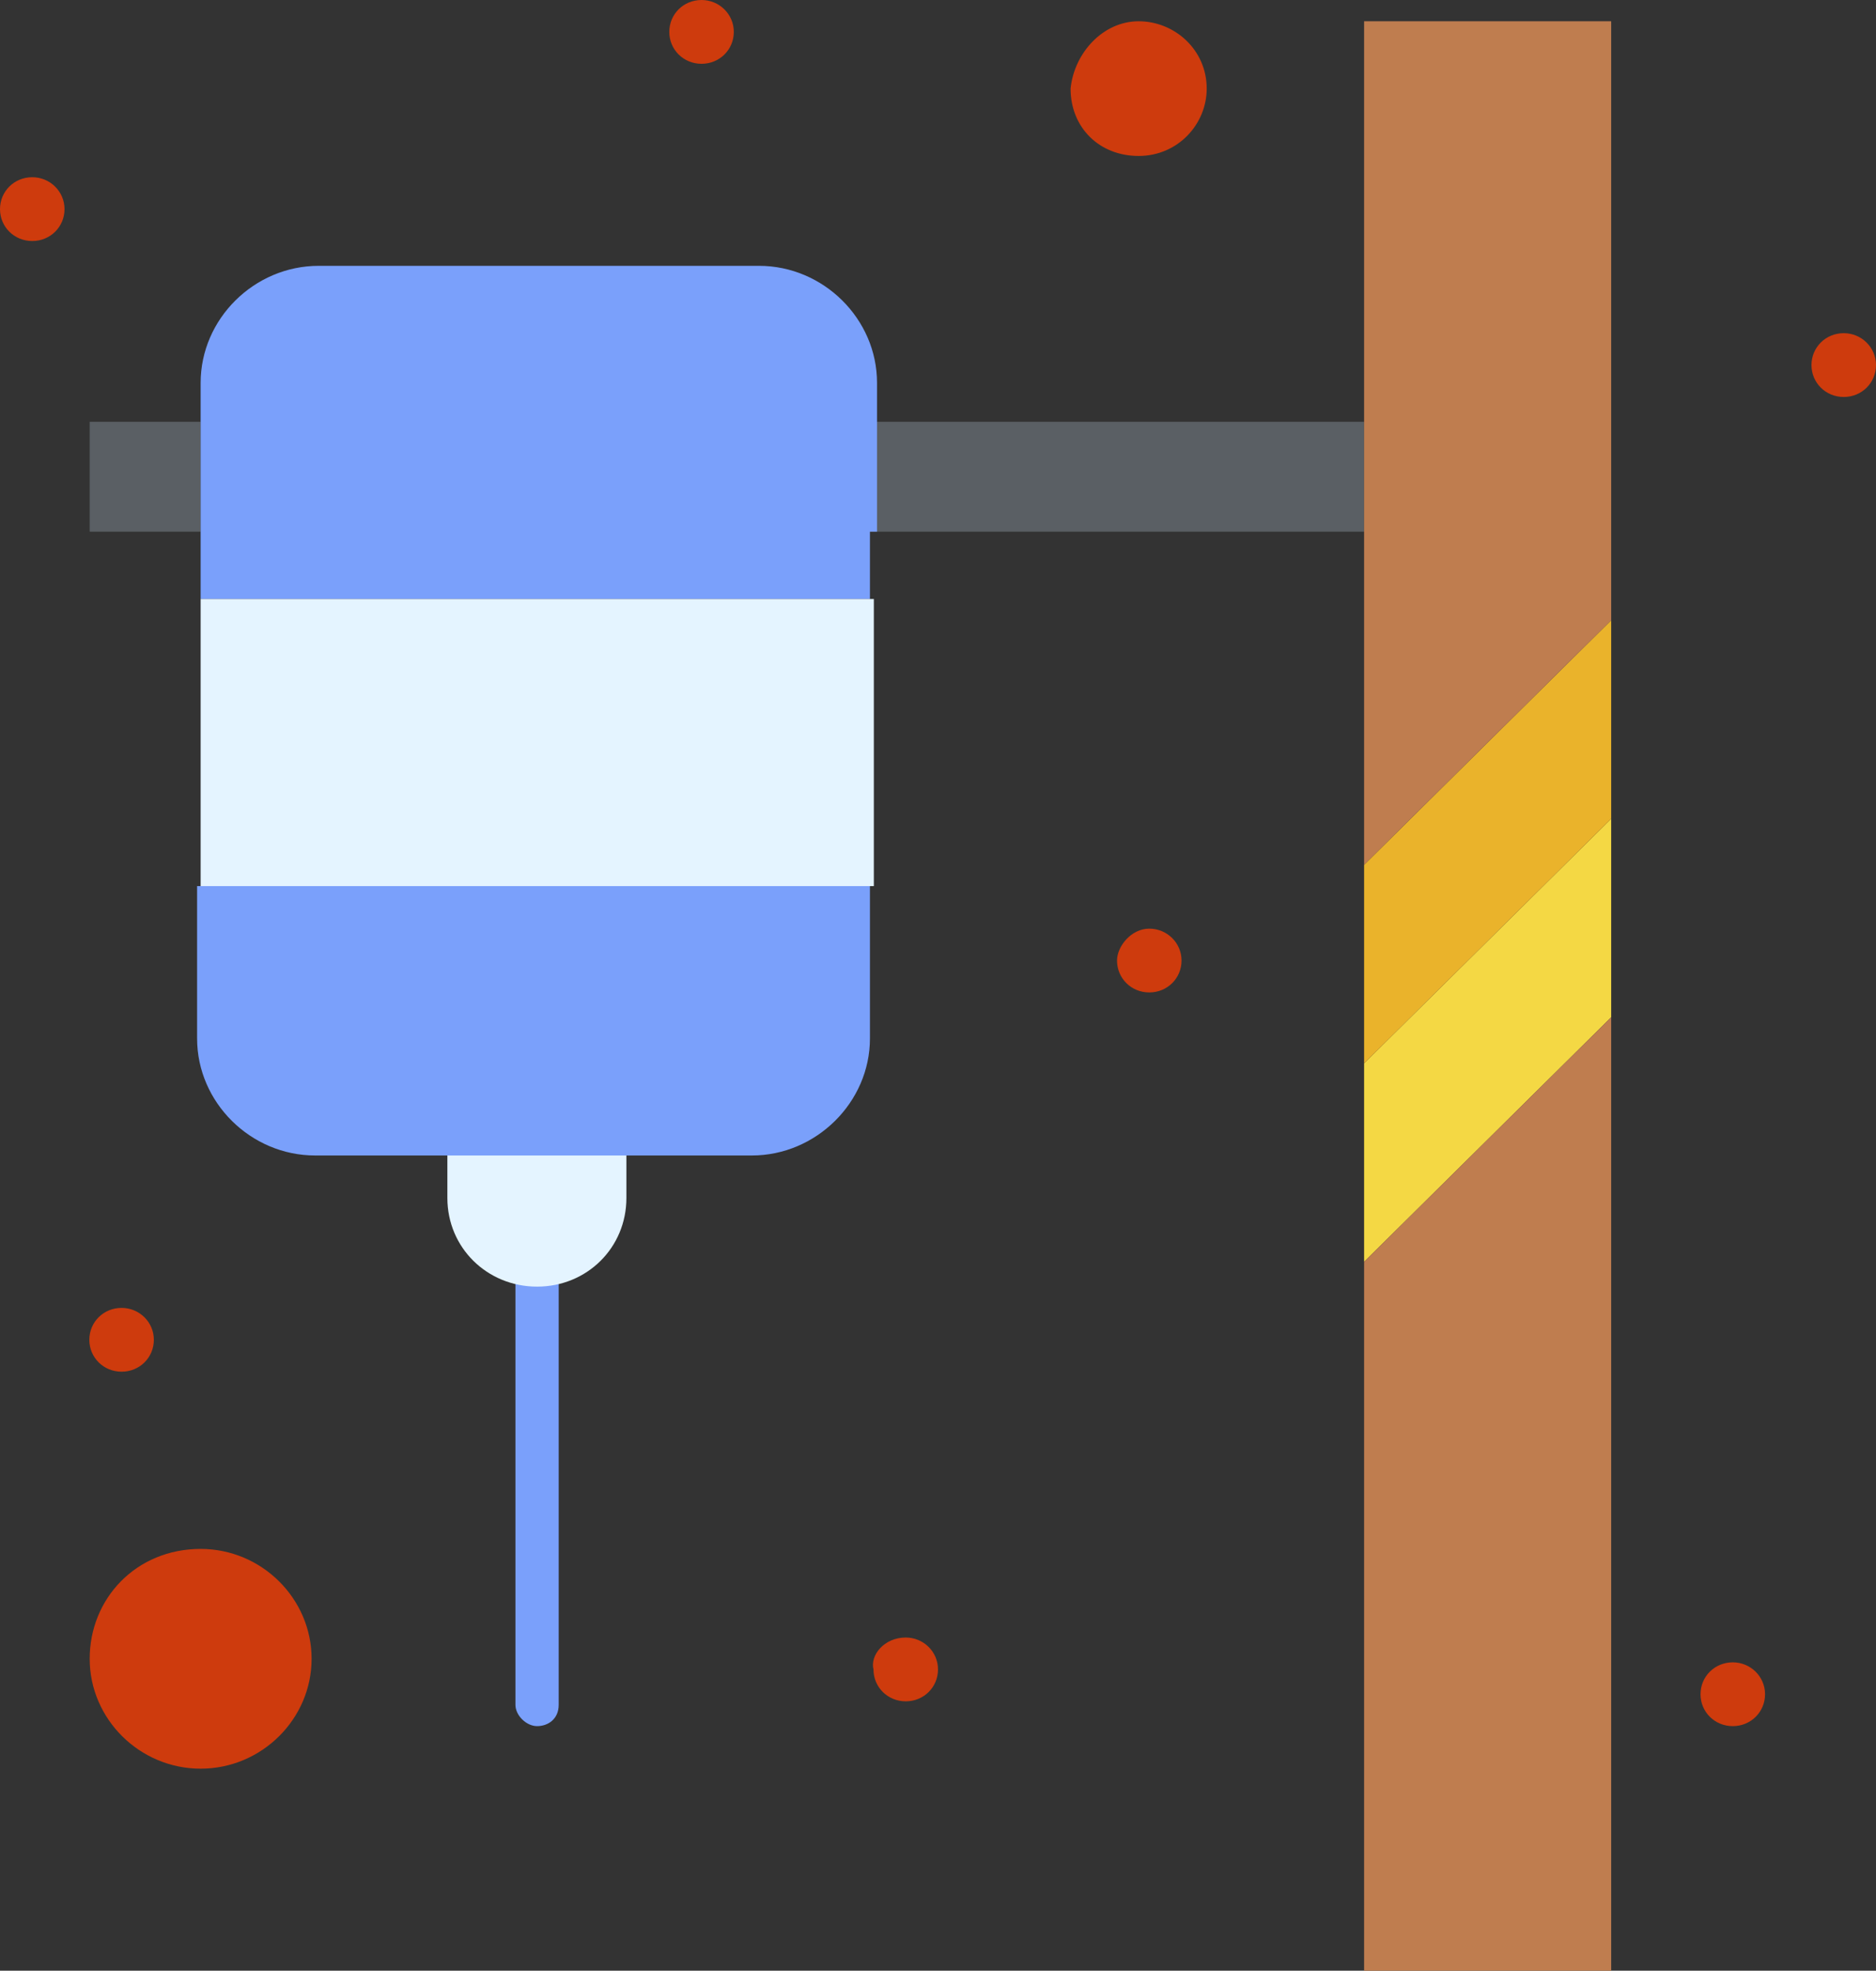 <svg xmlns="http://www.w3.org/2000/svg" id="_&#x30EC;&#x30A4;&#x30E4;&#x30FC;_1" viewBox="0 0 52.92 55.6"><rect x="0" y="0" width="52.92" height="55.6" fill="#333333" stroke="none"/><path d="m15.15,48.7c-.3,0-.61-.3-.61-.6v-11.9c0-.3.3-.6.61-.6s.61.3.61.6v11.9c0,.4-.3.6-.61.6Z" style="fill:#7aa0fb;"></path><polygon points="45.45 23.1 45.45 28.7 38.48 35.6 38.48 30 45.45 23.1" style="fill:#f4d844;"></polygon><polygon points="45.45 17.5 45.45 23.1 38.48 30 38.48 24.4 45.45 17.5" style="fill:#eab32b;"></polygon><path d="m32.12.6c1.01,0,1.92.8,1.92,1.9,0,1-.81,1.9-1.92,1.9s-1.92-.8-1.92-1.9c.1-1,.91-1.9,1.92-1.9Z" style="fill:#ce3b0d;"></path><path d="m5.66,43.7c1.72,0,3.13,1.4,3.13,3.1s-1.41,3.1-3.13,3.1-3.13-1.4-3.13-3.1,1.31-3.1,3.13-3.1Z" style="fill:#ce3b0d;"></path><rect x="2.53" y="11.9" width="3.13" height="3.1" style="fill:#5a5f64;"></rect><rect x="24.54" y="11.9" width="13.94" height="3.1" style="fill:#5a5f64;"></rect><polygon points="45.45 .6 45.45 17.5 38.48 24.4 38.48 15 38.48 11.9 38.48 .6 45.45 .6" style="fill:#bf7d4f;"></polygon><polygon points="45.45 28.7 45.45 55.6 38.48 55.6 38.48 35.6 45.45 28.7" style="fill:#bf7d4f;"></polygon><path d="m17.67,32.5v1.3c0,1.4-1.11,2.5-2.52,2.5s-2.53-1.1-2.53-2.5v-1.3h5.05Z" style="fill:#e4f4ff;"></path><path d="m24.54,15v1.9H5.66v-6.1c0-1.8,1.51-3.3,3.33-3.3h12.42c1.82,0,3.33,1.5,3.33,3.3v4.2h-.2Z" style="fill:#7aa0fb;"></path><path d="m24.54,25v4.3c0,1.8-1.52,3.3-3.33,3.3h-12.32c-1.82,0-3.33-1.5-3.33-3.3v-4.3h18.99Z" style="fill:#7aa0fb;"></path><rect x="5.66" y="16.9" width="18.99" height="8.1" style="fill:#e4f4ff;"></rect><path d="m52.01,9.4c.5,0,.91.4.91.9s-.4.9-.91.9-.91-.4-.91-.9.4-.9.91-.9Z" style="fill:#ce3b0d;"></path><path d="m48.88,46.9c.5,0,.91.4.91.9s-.4.9-.91.9-.91-.4-.91-.9.4-.9.91-.9Z" style="fill:#ce3b0d;"></path><path d="m32.42,26.2c.5,0,.91.4.91.9s-.4.9-.91.9-.91-.4-.91-.9c0-.4.4-.9.91-.9Z" style="fill:#ce3b0d;"></path><path d="m25.55,46.2c.5,0,.91.4.91.9s-.4.9-.91.9-.91-.4-.91-.9c-.1-.4.3-.9.91-.9Z" style="fill:#ce3b0d;"></path><path d="m19.79,0c.5,0,.91.4.91.9s-.4.9-.91.9-.91-.4-.91-.9.4-.9.91-.9Z" style="fill:#ce3b0d;"></path><path d="m3.43,36.9c.5,0,.91.4.91.9s-.4.9-.91.9-.91-.4-.91-.9.4-.9.91-.9Z" style="fill:#ce3b0d;"></path><path d="m.91,5c.5,0,.91.4.91.9s-.4.9-.91.9-.91-.4-.91-.9.4-.9.91-.9Z" style="fill:#ce3b0d;"></path></svg>